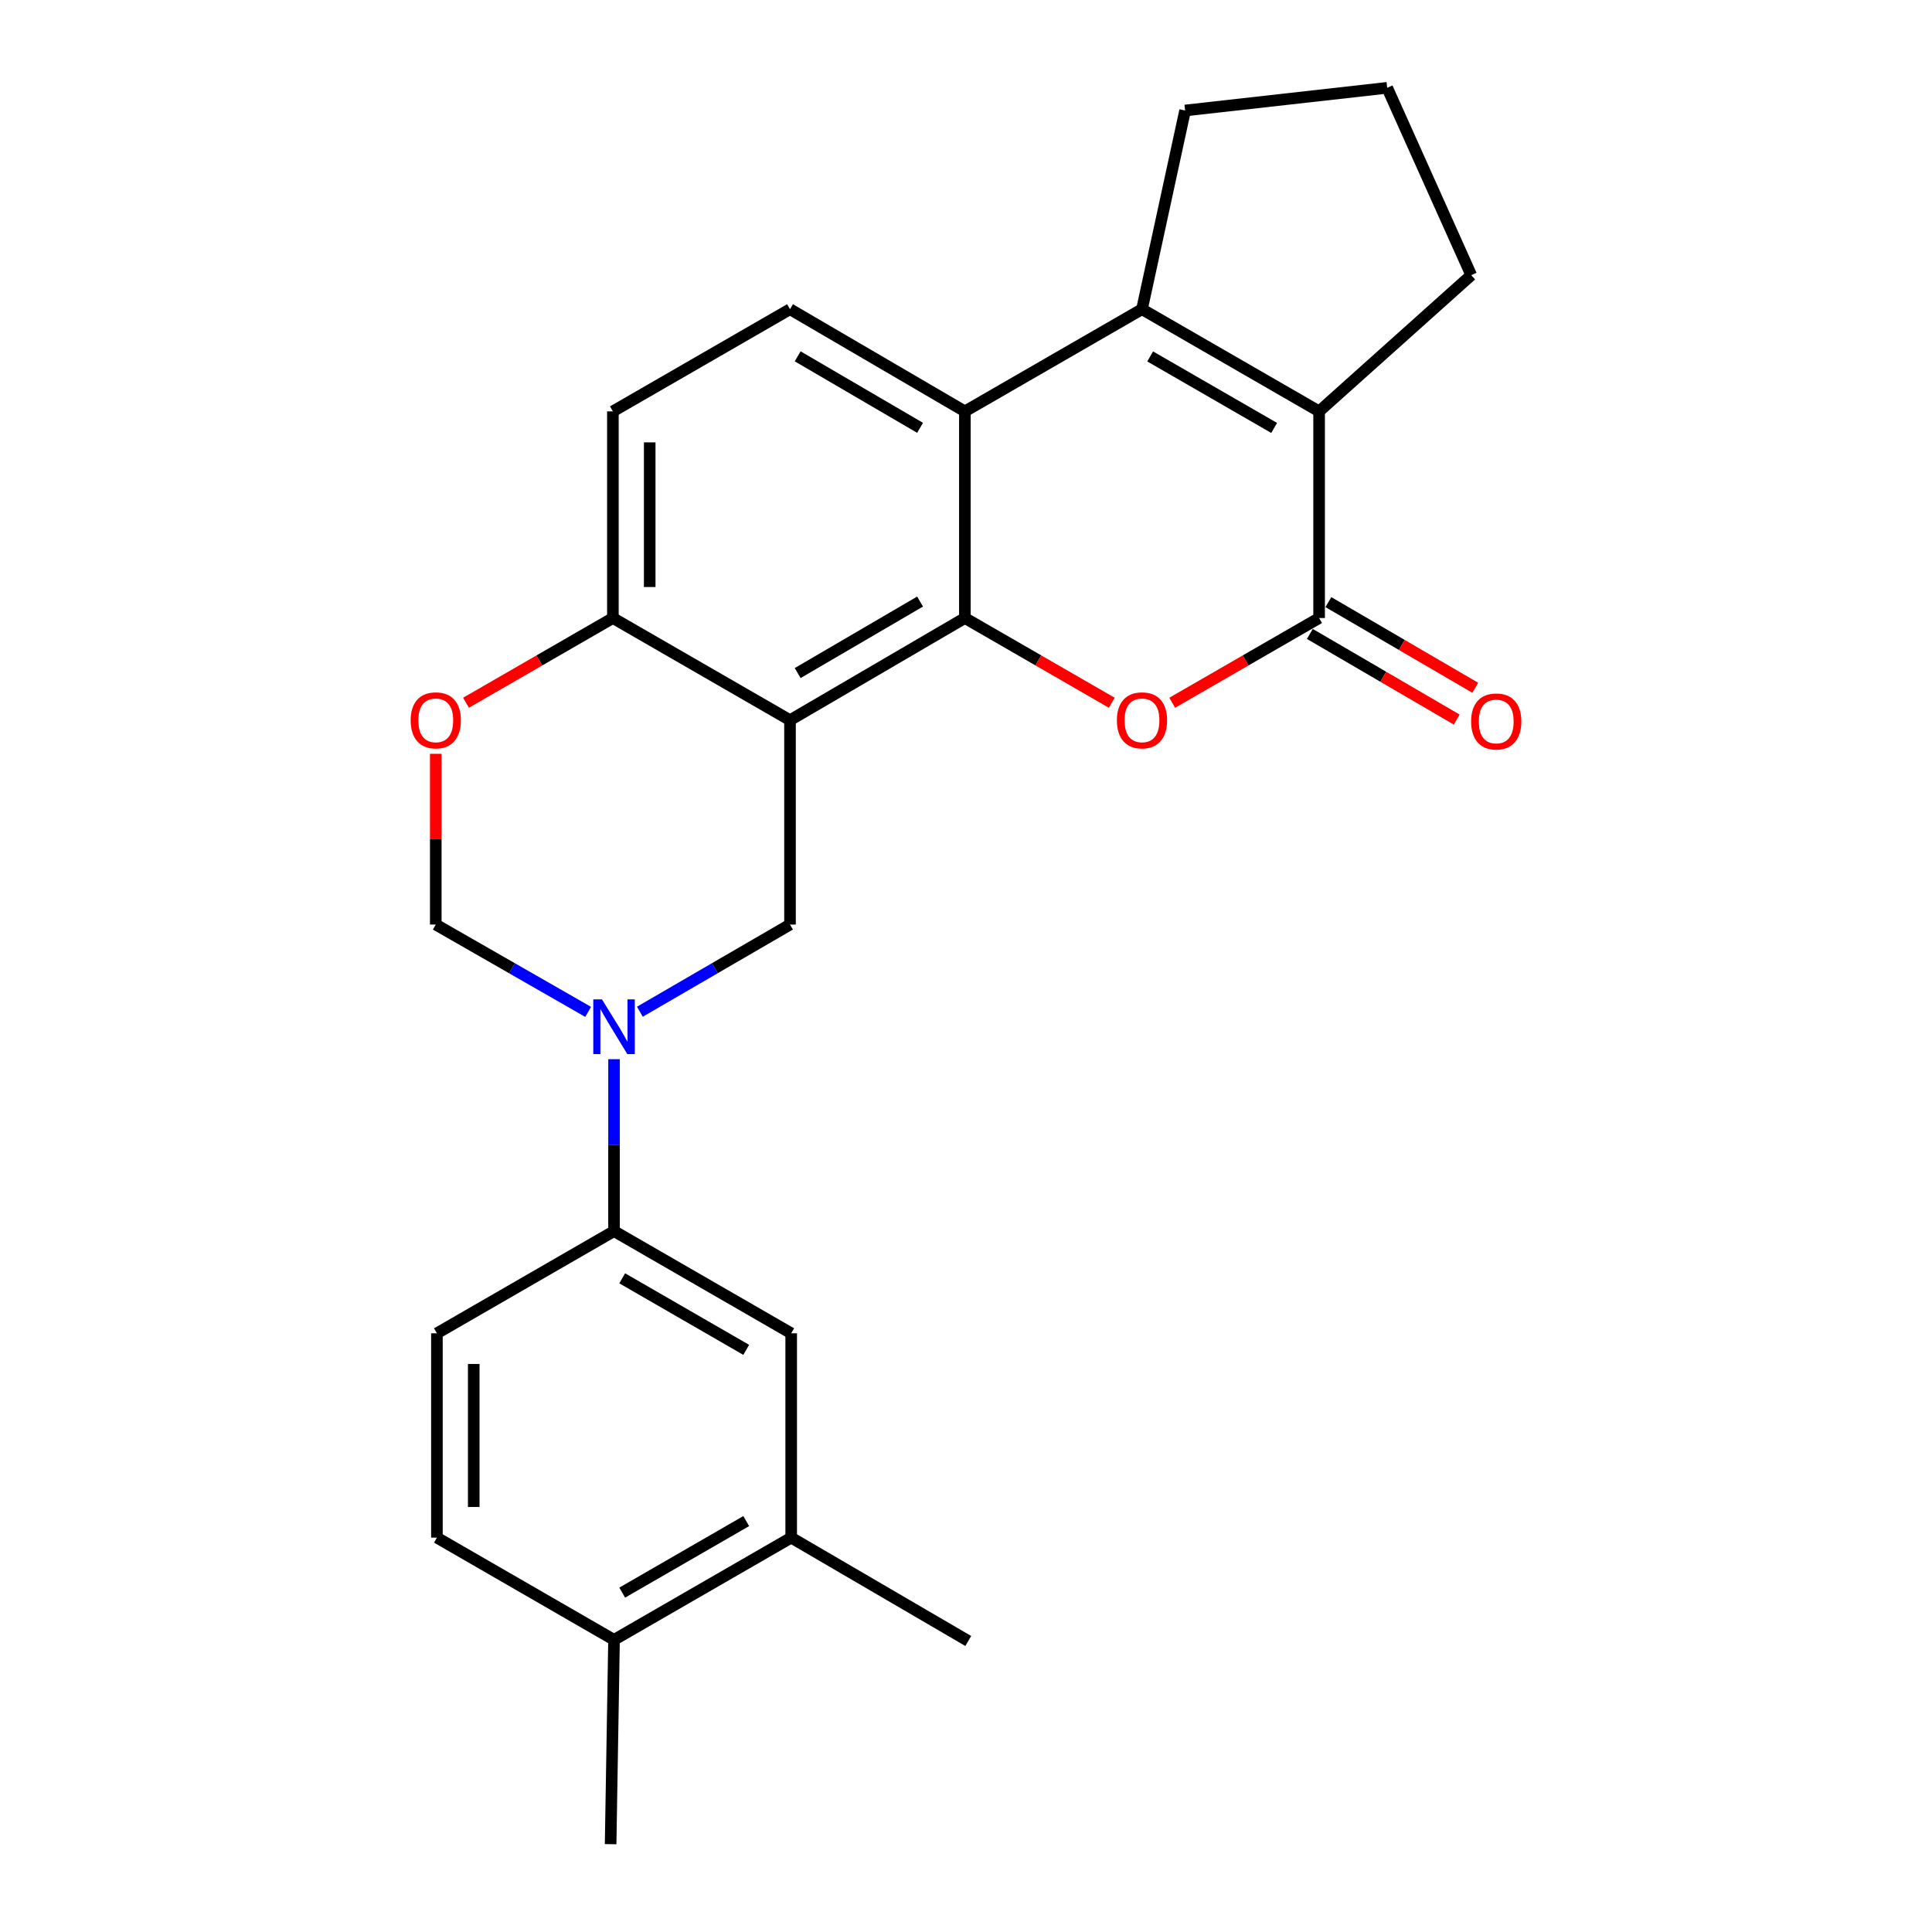 <?xml version='1.0' encoding='iso-8859-1'?>
<svg version='1.1' baseProfile='full'
              xmlns='http://www.w3.org/2000/svg'
                      xmlns:rdkit='http://www.rdkit.org/xml'
                      xmlns:xlink='http://www.w3.org/1999/xlink'
                  xml:space='preserve'
width='1000px' height='1000px' viewBox='0 0 1000 1000'>
<!-- END OF HEADER -->
<rect style='opacity:1.0;fill:#FFFFFF;stroke:none' width='1000' height='1000' x='0' y='0'> </rect>
<path class='bond-0' d='M 499.418,319.888 L 408.907,372.766' style='fill:none;fill-rule:evenodd;stroke:#000000;stroke-width:6px;stroke-linecap:butt;stroke-linejoin:miter;stroke-opacity:1' />
<path class='bond-0' d='M 476.229,311.367 L 412.871,348.381' style='fill:none;fill-rule:evenodd;stroke:#000000;stroke-width:6px;stroke-linecap:butt;stroke-linejoin:miter;stroke-opacity:1' />
<path class='bond-1' d='M 499.418,319.888 L 537.433,341.815' style='fill:none;fill-rule:evenodd;stroke:#000000;stroke-width:6px;stroke-linecap:butt;stroke-linejoin:miter;stroke-opacity:1' />
<path class='bond-1' d='M 537.433,341.815 L 575.447,363.741' style='fill:none;fill-rule:evenodd;stroke:#FF0000;stroke-width:6px;stroke-linecap:butt;stroke-linejoin:miter;stroke-opacity:1' />
<path class='bond-4' d='M 499.418,319.888 L 499.418,212.926' style='fill:none;fill-rule:evenodd;stroke:#000000;stroke-width:6px;stroke-linecap:butt;stroke-linejoin:miter;stroke-opacity:1' />
<path class='bond-7' d='M 408.907,372.766 L 408.907,478.553' style='fill:none;fill-rule:evenodd;stroke:#000000;stroke-width:6px;stroke-linecap:butt;stroke-linejoin:miter;stroke-opacity:1' />
<path class='bond-11' d='M 408.907,372.766 L 317.231,319.888' style='fill:none;fill-rule:evenodd;stroke:#000000;stroke-width:6px;stroke-linecap:butt;stroke-linejoin:miter;stroke-opacity:1' />
<path class='bond-2' d='M 606.739,363.741 L 644.754,341.815' style='fill:none;fill-rule:evenodd;stroke:#FF0000;stroke-width:6px;stroke-linecap:butt;stroke-linejoin:miter;stroke-opacity:1' />
<path class='bond-2' d='M 644.754,341.815 L 682.769,319.888' style='fill:none;fill-rule:evenodd;stroke:#000000;stroke-width:6px;stroke-linecap:butt;stroke-linejoin:miter;stroke-opacity:1' />
<path class='bond-15' d='M 677.969,328.119 L 715.981,350.285' style='fill:none;fill-rule:evenodd;stroke:#000000;stroke-width:6px;stroke-linecap:butt;stroke-linejoin:miter;stroke-opacity:1' />
<path class='bond-15' d='M 715.981,350.285 L 753.992,372.45' style='fill:none;fill-rule:evenodd;stroke:#FF0000;stroke-width:6px;stroke-linecap:butt;stroke-linejoin:miter;stroke-opacity:1' />
<path class='bond-15' d='M 687.568,311.658 L 725.579,333.824' style='fill:none;fill-rule:evenodd;stroke:#000000;stroke-width:6px;stroke-linecap:butt;stroke-linejoin:miter;stroke-opacity:1' />
<path class='bond-15' d='M 725.579,333.824 L 763.591,355.99' style='fill:none;fill-rule:evenodd;stroke:#FF0000;stroke-width:6px;stroke-linecap:butt;stroke-linejoin:miter;stroke-opacity:1' />
<path class='bond-26' d='M 682.769,319.888 L 682.769,212.926' style='fill:none;fill-rule:evenodd;stroke:#000000;stroke-width:6px;stroke-linecap:butt;stroke-linejoin:miter;stroke-opacity:1' />
<path class='bond-3' d='M 591.093,160.049 L 499.418,212.926' style='fill:none;fill-rule:evenodd;stroke:#000000;stroke-width:6px;stroke-linecap:butt;stroke-linejoin:miter;stroke-opacity:1' />
<path class='bond-5' d='M 591.093,160.049 L 682.769,212.926' style='fill:none;fill-rule:evenodd;stroke:#000000;stroke-width:6px;stroke-linecap:butt;stroke-linejoin:miter;stroke-opacity:1' />
<path class='bond-5' d='M 595.324,184.487 L 659.497,221.501' style='fill:none;fill-rule:evenodd;stroke:#000000;stroke-width:6px;stroke-linecap:butt;stroke-linejoin:miter;stroke-opacity:1' />
<path class='bond-20' d='M 591.093,160.049 L 613.409,57.194' style='fill:none;fill-rule:evenodd;stroke:#000000;stroke-width:6px;stroke-linecap:butt;stroke-linejoin:miter;stroke-opacity:1' />
<path class='bond-12' d='M 499.418,212.926 L 408.907,160.049' style='fill:none;fill-rule:evenodd;stroke:#000000;stroke-width:6px;stroke-linecap:butt;stroke-linejoin:miter;stroke-opacity:1' />
<path class='bond-12' d='M 476.229,221.448 L 412.871,184.434' style='fill:none;fill-rule:evenodd;stroke:#000000;stroke-width:6px;stroke-linecap:butt;stroke-linejoin:miter;stroke-opacity:1' />
<path class='bond-21' d='M 682.769,212.926 L 761.508,142.413' style='fill:none;fill-rule:evenodd;stroke:#000000;stroke-width:6px;stroke-linecap:butt;stroke-linejoin:miter;stroke-opacity:1' />
<path class='bond-6' d='M 331.197,523.666 L 370.052,501.11' style='fill:none;fill-rule:evenodd;stroke:#0000FF;stroke-width:6px;stroke-linecap:butt;stroke-linejoin:miter;stroke-opacity:1' />
<path class='bond-6' d='M 370.052,501.11 L 408.907,478.553' style='fill:none;fill-rule:evenodd;stroke:#000000;stroke-width:6px;stroke-linecap:butt;stroke-linejoin:miter;stroke-opacity:1' />
<path class='bond-10' d='M 317.824,548.235 L 317.824,592.726' style='fill:none;fill-rule:evenodd;stroke:#0000FF;stroke-width:6px;stroke-linecap:butt;stroke-linejoin:miter;stroke-opacity:1' />
<path class='bond-10' d='M 317.824,592.726 L 317.824,637.217' style='fill:none;fill-rule:evenodd;stroke:#000000;stroke-width:6px;stroke-linecap:butt;stroke-linejoin:miter;stroke-opacity:1' />
<path class='bond-28' d='M 304.425,523.752 L 264.991,501.152' style='fill:none;fill-rule:evenodd;stroke:#0000FF;stroke-width:6px;stroke-linecap:butt;stroke-linejoin:miter;stroke-opacity:1' />
<path class='bond-28' d='M 264.991,501.152 L 225.556,478.553' style='fill:none;fill-rule:evenodd;stroke:#000000;stroke-width:6px;stroke-linecap:butt;stroke-linejoin:miter;stroke-opacity:1' />
<path class='bond-8' d='M 241.201,363.741 L 279.216,341.815' style='fill:none;fill-rule:evenodd;stroke:#FF0000;stroke-width:6px;stroke-linecap:butt;stroke-linejoin:miter;stroke-opacity:1' />
<path class='bond-8' d='M 279.216,341.815 L 317.231,319.888' style='fill:none;fill-rule:evenodd;stroke:#000000;stroke-width:6px;stroke-linecap:butt;stroke-linejoin:miter;stroke-opacity:1' />
<path class='bond-9' d='M 225.556,390.17 L 225.556,434.362' style='fill:none;fill-rule:evenodd;stroke:#FF0000;stroke-width:6px;stroke-linecap:butt;stroke-linejoin:miter;stroke-opacity:1' />
<path class='bond-9' d='M 225.556,434.362 L 225.556,478.553' style='fill:none;fill-rule:evenodd;stroke:#000000;stroke-width:6px;stroke-linecap:butt;stroke-linejoin:miter;stroke-opacity:1' />
<path class='bond-13' d='M 317.824,637.217 L 409.521,690.116' style='fill:none;fill-rule:evenodd;stroke:#000000;stroke-width:6px;stroke-linecap:butt;stroke-linejoin:miter;stroke-opacity:1' />
<path class='bond-13' d='M 322.057,661.657 L 386.244,698.686' style='fill:none;fill-rule:evenodd;stroke:#000000;stroke-width:6px;stroke-linecap:butt;stroke-linejoin:miter;stroke-opacity:1' />
<path class='bond-18' d='M 317.824,637.217 L 226.148,690.116' style='fill:none;fill-rule:evenodd;stroke:#000000;stroke-width:6px;stroke-linecap:butt;stroke-linejoin:miter;stroke-opacity:1' />
<path class='bond-25' d='M 317.231,319.888 L 317.231,212.926' style='fill:none;fill-rule:evenodd;stroke:#000000;stroke-width:6px;stroke-linecap:butt;stroke-linejoin:miter;stroke-opacity:1' />
<path class='bond-25' d='M 336.286,303.844 L 336.286,228.971' style='fill:none;fill-rule:evenodd;stroke:#000000;stroke-width:6px;stroke-linecap:butt;stroke-linejoin:miter;stroke-opacity:1' />
<path class='bond-17' d='M 408.907,160.049 L 317.231,212.926' style='fill:none;fill-rule:evenodd;stroke:#000000;stroke-width:6px;stroke-linecap:butt;stroke-linejoin:miter;stroke-opacity:1' />
<path class='bond-14' d='M 409.521,690.116 L 409.521,795.881' style='fill:none;fill-rule:evenodd;stroke:#000000;stroke-width:6px;stroke-linecap:butt;stroke-linejoin:miter;stroke-opacity:1' />
<path class='bond-23' d='M 409.521,795.881 L 501.175,849.373' style='fill:none;fill-rule:evenodd;stroke:#000000;stroke-width:6px;stroke-linecap:butt;stroke-linejoin:miter;stroke-opacity:1' />
<path class='bond-29' d='M 409.521,795.881 L 317.824,848.78' style='fill:none;fill-rule:evenodd;stroke:#000000;stroke-width:6px;stroke-linecap:butt;stroke-linejoin:miter;stroke-opacity:1' />
<path class='bond-29' d='M 386.244,787.311 L 322.057,824.34' style='fill:none;fill-rule:evenodd;stroke:#000000;stroke-width:6px;stroke-linecap:butt;stroke-linejoin:miter;stroke-opacity:1' />
<path class='bond-16' d='M 317.824,848.78 L 226.148,795.881' style='fill:none;fill-rule:evenodd;stroke:#000000;stroke-width:6px;stroke-linecap:butt;stroke-linejoin:miter;stroke-opacity:1' />
<path class='bond-24' d='M 317.824,848.78 L 316.056,954.545' style='fill:none;fill-rule:evenodd;stroke:#000000;stroke-width:6px;stroke-linecap:butt;stroke-linejoin:miter;stroke-opacity:1' />
<path class='bond-19' d='M 226.148,690.116 L 226.148,795.881' style='fill:none;fill-rule:evenodd;stroke:#000000;stroke-width:6px;stroke-linecap:butt;stroke-linejoin:miter;stroke-opacity:1' />
<path class='bond-19' d='M 245.203,705.98 L 245.203,780.016' style='fill:none;fill-rule:evenodd;stroke:#000000;stroke-width:6px;stroke-linecap:butt;stroke-linejoin:miter;stroke-opacity:1' />
<path class='bond-22' d='M 613.409,57.194 L 718.01,45.455' style='fill:none;fill-rule:evenodd;stroke:#000000;stroke-width:6px;stroke-linecap:butt;stroke-linejoin:miter;stroke-opacity:1' />
<path class='bond-27' d='M 761.508,142.413 L 718.01,45.455' style='fill:none;fill-rule:evenodd;stroke:#000000;stroke-width:6px;stroke-linecap:butt;stroke-linejoin:miter;stroke-opacity:1' />
<path  class='atom-2' d='M 578.093 372.846
Q 578.093 366.046, 581.453 362.246
Q 584.813 358.446, 591.093 358.446
Q 597.373 358.446, 600.733 362.246
Q 604.093 366.046, 604.093 372.846
Q 604.093 379.726, 600.693 383.646
Q 597.293 387.526, 591.093 387.526
Q 584.853 387.526, 581.453 383.646
Q 578.093 379.766, 578.093 372.846
M 591.093 384.326
Q 595.413 384.326, 597.733 381.446
Q 600.093 378.526, 600.093 372.846
Q 600.093 367.286, 597.733 364.486
Q 595.413 361.646, 591.093 361.646
Q 586.773 361.646, 584.413 364.446
Q 582.093 367.246, 582.093 372.846
Q 582.093 378.566, 584.413 381.446
Q 586.773 384.326, 591.093 384.326
' fill='#FF0000'/>
<path  class='atom-7' d='M 311.564 517.27
L 320.844 532.27
Q 321.764 533.75, 323.244 536.43
Q 324.724 539.11, 324.804 539.27
L 324.804 517.27
L 328.564 517.27
L 328.564 545.59
L 324.684 545.59
L 314.724 529.19
Q 313.564 527.27, 312.324 525.07
Q 311.124 522.87, 310.764 522.19
L 310.764 545.59
L 307.084 545.59
L 307.084 517.27
L 311.564 517.27
' fill='#0000FF'/>
<path  class='atom-9' d='M 212.556 372.846
Q 212.556 366.046, 215.916 362.246
Q 219.276 358.446, 225.556 358.446
Q 231.836 358.446, 235.196 362.246
Q 238.556 366.046, 238.556 372.846
Q 238.556 379.726, 235.156 383.646
Q 231.756 387.526, 225.556 387.526
Q 219.316 387.526, 215.916 383.646
Q 212.556 379.766, 212.556 372.846
M 225.556 384.326
Q 229.876 384.326, 232.196 381.446
Q 234.556 378.526, 234.556 372.846
Q 234.556 367.286, 232.196 364.486
Q 229.876 361.646, 225.556 361.646
Q 221.236 361.646, 218.876 364.446
Q 216.556 367.246, 216.556 372.846
Q 216.556 378.566, 218.876 381.446
Q 221.236 384.326, 225.556 384.326
' fill='#FF0000'/>
<path  class='atom-16' d='M 761.444 373.428
Q 761.444 366.628, 764.804 362.828
Q 768.164 359.028, 774.444 359.028
Q 780.724 359.028, 784.084 362.828
Q 787.444 366.628, 787.444 373.428
Q 787.444 380.308, 784.044 384.228
Q 780.644 388.108, 774.444 388.108
Q 768.204 388.108, 764.804 384.228
Q 761.444 380.348, 761.444 373.428
M 774.444 384.908
Q 778.764 384.908, 781.084 382.028
Q 783.444 379.108, 783.444 373.428
Q 783.444 367.868, 781.084 365.068
Q 778.764 362.228, 774.444 362.228
Q 770.124 362.228, 767.764 365.028
Q 765.444 367.828, 765.444 373.428
Q 765.444 379.148, 767.764 382.028
Q 770.124 384.908, 774.444 384.908
' fill='#FF0000'/>
</svg>
